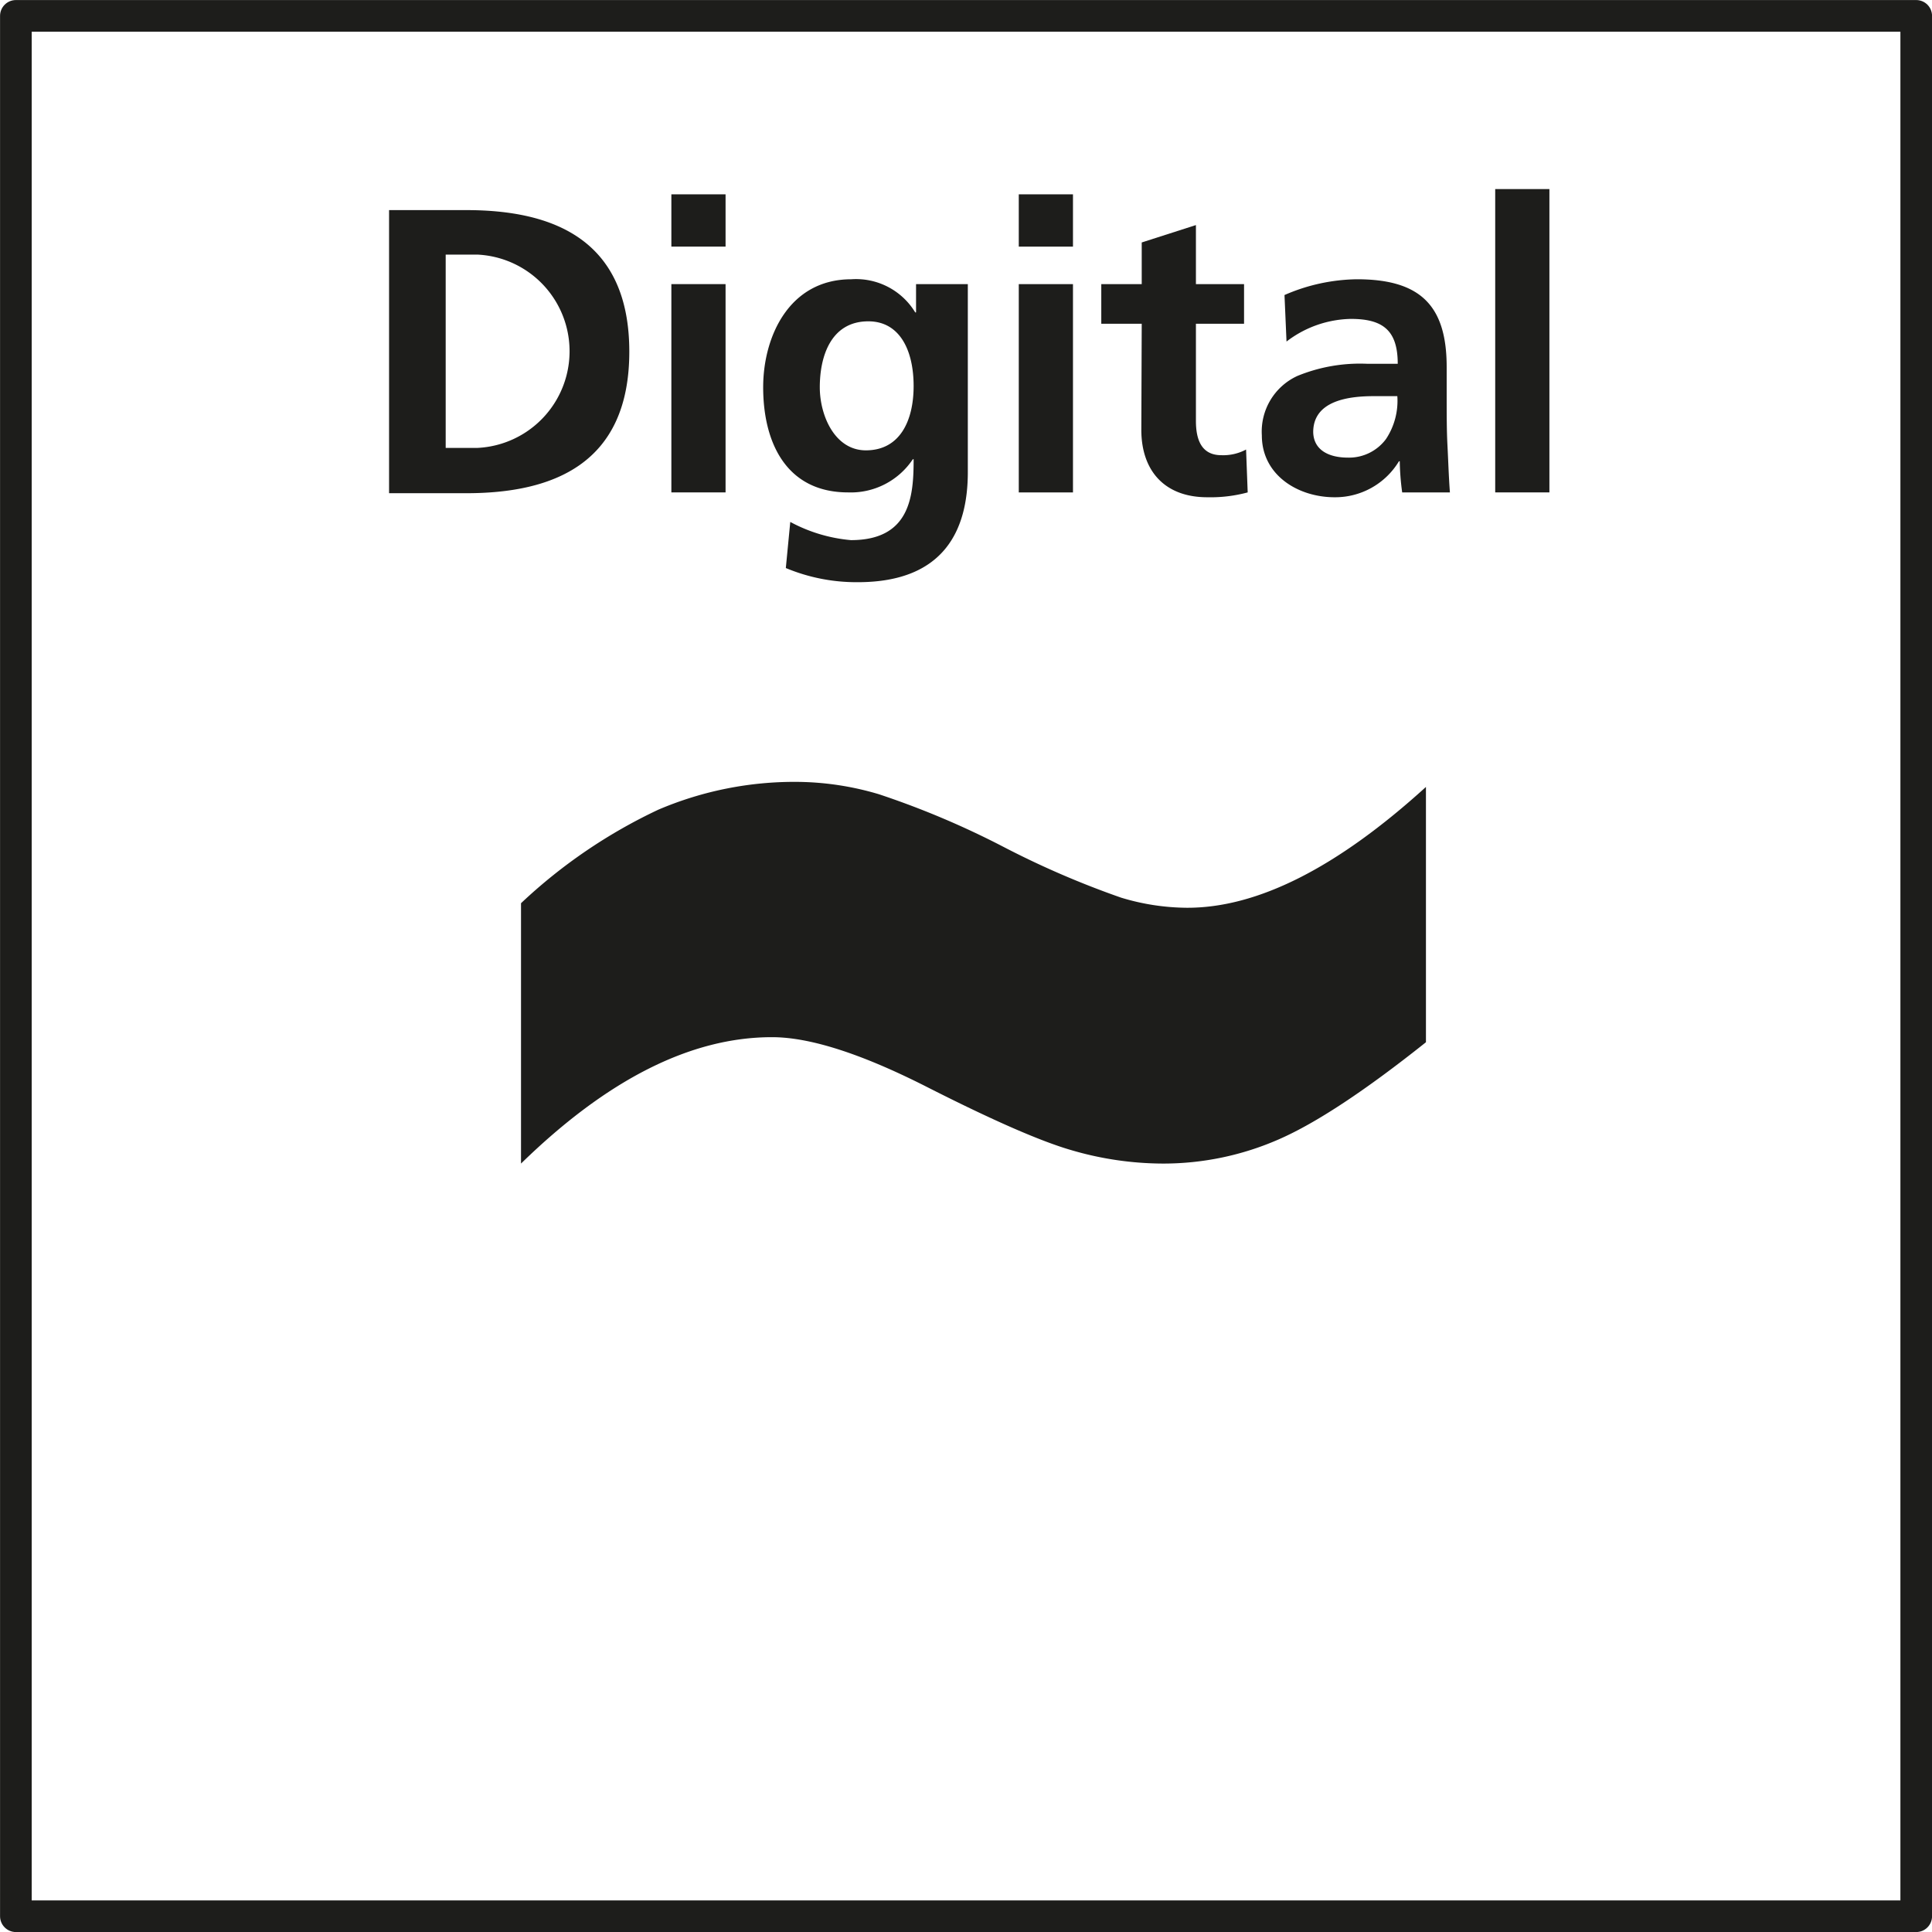 <svg id="_0" data-name="0" xmlns="http://www.w3.org/2000/svg" viewBox="0 0 191.08 191.08"><defs><style>.cls-1{fill:none;stroke:#1d1d1b;stroke-linecap:round;stroke-linejoin:round;stroke-width:3.13px;}.cls-2{fill:#1d1d1b;}</style></defs><title>Wechselstrom_Digital</title><polyline class="cls-1" points="1.57 189.52 1.57 1.57 189.52 1.57 189.52 189.52 1.57 189.52"/><path class="cls-2" d="M343.49,442.44v25.25q-9,7.17-14.52,9.59a28.45,28.45,0,0,1-11.47,2.41,32.36,32.36,0,0,1-9.09-1.33q-4.57-1.32-14.28-6.25t-15.33-4.92q-12,0-24.81,12.5V453.94a52.1,52.1,0,0,1,13.58-9.25,34.31,34.31,0,0,1,13.81-2.75,29,29,0,0,1,8,1.22,84.74,84.74,0,0,1,12.37,5.23,88.32,88.32,0,0,0,11.59,5,22.78,22.78,0,0,0,6.48,1Q330.29,454.44,343.49,442.44Z" transform="translate(-202.46 -364.61)"/><path class="cls-2" d="M240.94,385.39h7.64c8.56,0,16.12,2.88,16.12,14s-7.56,14-16.12,14h-7.64Zm5.6,23.52h3.12a9.57,9.57,0,0,0,0-19.12h-3.12Z" transform="translate(-202.46 -364.61)"/><path class="cls-2" d="M268.86,383.83h5.36V389h-5.36Zm0,8.88h5.36v20.6h-5.36Z" transform="translate(-202.46 -364.61)"/><path class="cls-2" d="M298.18,392.71v18.6c0,5.6-2.24,10.88-10.88,10.88a18.1,18.1,0,0,1-7.12-1.4l.44-4.56a15.46,15.46,0,0,0,6,1.8c5.92,0,6.2-4.44,6.2-8h-.08a7.36,7.36,0,0,1-6.4,3.28c-6.08,0-8.4-4.88-8.4-10.4,0-5,2.56-10.68,8.72-10.68a6.84,6.84,0,0,1,6.32,3.28h.08v-2.8Zm-5.36,10.08c0-3.52-1.36-6.4-4.48-6.4-3.64,0-4.8,3.36-4.8,6.52,0,2.8,1.48,6.24,4.56,6.24C291.46,409.15,292.82,406.23,292.82,402.79Z" transform="translate(-202.46 -364.61)"/><path class="cls-2" d="M303.22,383.83h5.36V389h-5.36Zm0,8.88h5.36v20.6h-5.36Z" transform="translate(-202.46 -364.61)"/><path class="cls-2" d="M315.38,396.63h-4v-3.92h4v-4.12l5.36-1.72v5.84h4.76v3.92h-4.76v9.6c0,1.76.48,3.4,2.52,3.4a4.79,4.79,0,0,0,2.44-.56l.16,4.24a14.11,14.11,0,0,1-4,.48c-4.2,0-6.52-2.6-6.52-6.68Z" transform="translate(-202.46 -364.61)"/><path class="cls-2" d="M329.5,393.79a18.43,18.43,0,0,1,7.16-1.56c6.28,0,8.88,2.6,8.88,8.68v2.64c0,2.08,0,3.64.08,5.16s.12,3,.24,4.6h-4.72a24.83,24.83,0,0,1-.24-3.08h-.08a7.36,7.36,0,0,1-6.36,3.56c-3.64,0-7.2-2.2-7.2-6.12a6.05,6.05,0,0,1,3.52-5.88,16.32,16.32,0,0,1,6.92-1.2h3c0-3.32-1.48-4.44-4.64-4.44a10.77,10.77,0,0,0-6.36,2.24Zm6.28,16.08a4.55,4.55,0,0,0,3.76-1.84,6.83,6.83,0,0,0,1.12-4.24h-2.32c-2.4,0-6,.4-6,3.56C332.38,409.11,333.86,409.87,335.78,409.87Z" transform="translate(-202.46 -364.61)"/><path class="cls-2" d="M350.34,383.31h5.36v30h-5.36Z" transform="translate(-202.46 -364.61)"/></svg>